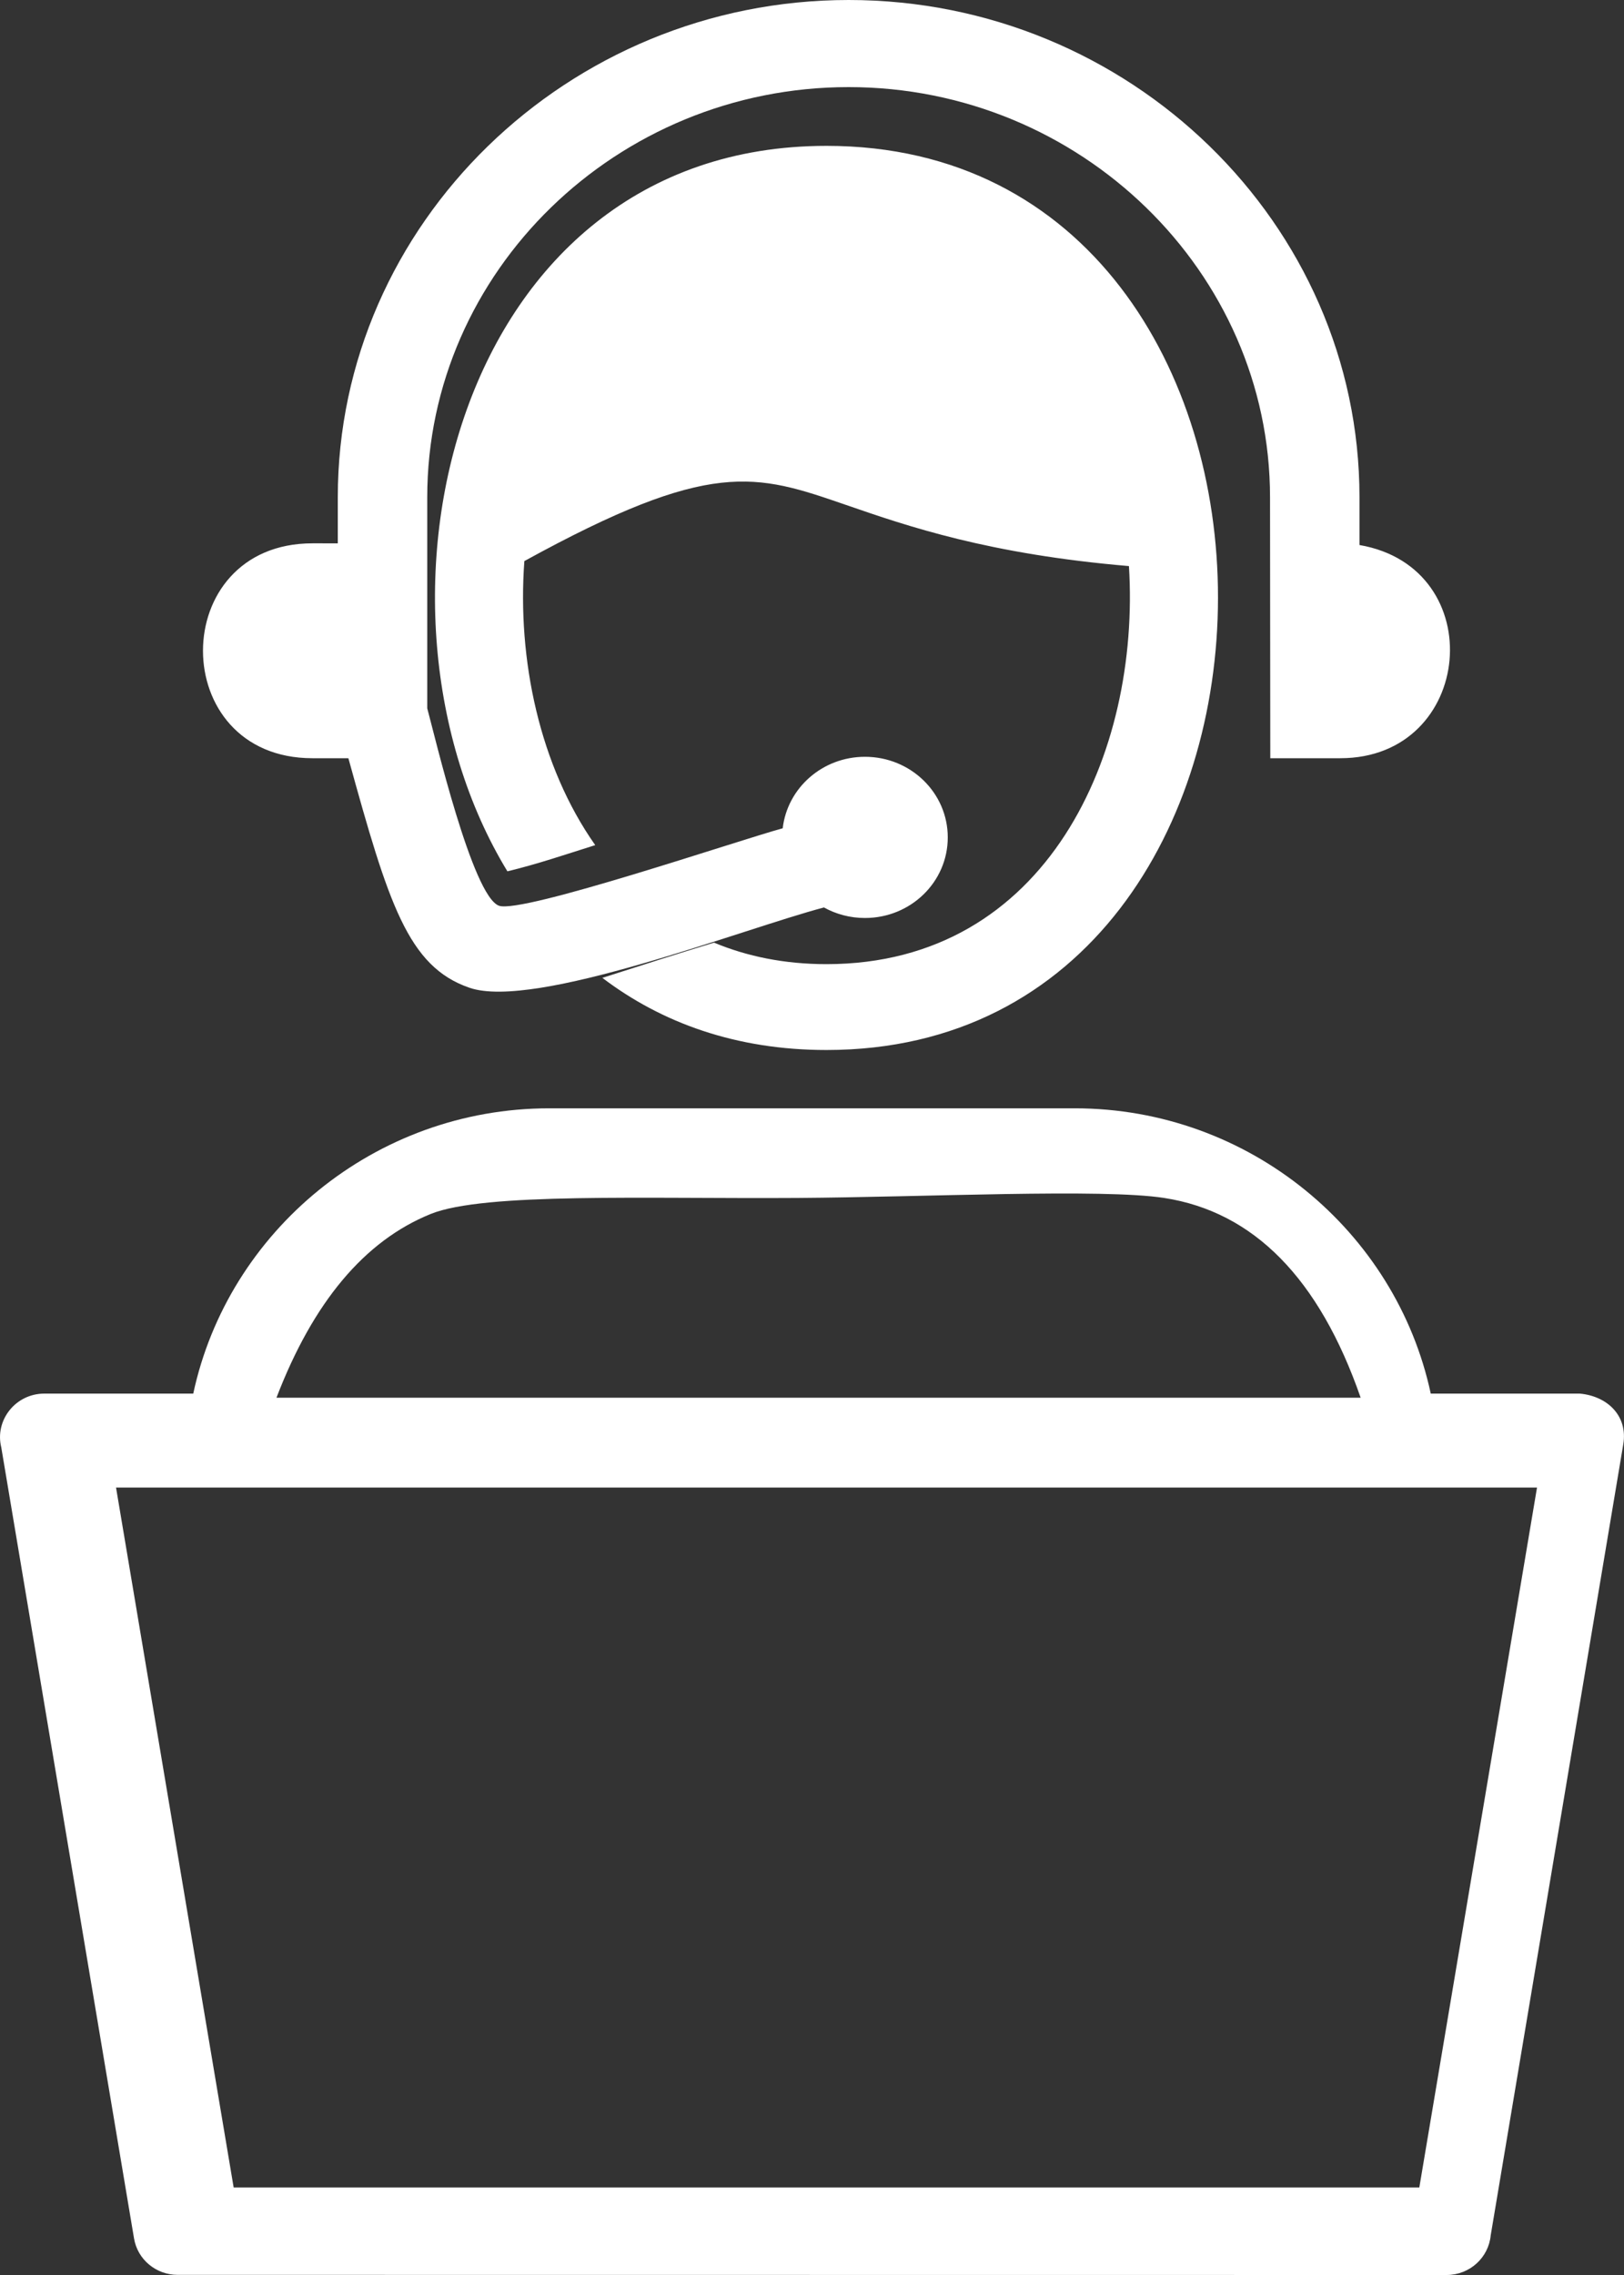 <svg xmlns="http://www.w3.org/2000/svg" width="25" height="35" viewBox="0 0 25 35">
    <rect x="0" y="0" width="25" height="35" fill="#333333" stroke="none"/>
    <path fill="#fff" fill-rule="evenodd" d="M8.455 17.051h8.09c2.685 0 4.945 1.89 5.48 4.389h2.294c.423.038.743.34.67.779L22.948 34.39c-.032.342-.323.61-.678.61l-19.537-.002c-.328 0-.616-.234-.67-.562L.02 22.27c-.105-.42.22-.83.662-.83h2.293c.536-2.499 2.795-4.389 5.48-4.389zm-6.67 5.834h21.876l-1.812 10.769H3.597l-1.811-10.77zm11.53-11.242c-.655 0-1.194.48-1.266 1.1-.673.182-4.007 1.316-4.366 1.192-.41-.142-.99-2.614-1.106-3.038V7.651c0-3.473 2.916-6.311 6.487-6.311 3.566 0 6.487 2.841 6.487 6.311 0 1.338.004 2.676.004 4.014h1.078c2.063 0 2.322-2.931.295-3.28V7.65C20.928 3.442 17.391 0 13.064 0 8.741 0 5.2 3.445 5.2 7.651v.708H4.81c-2.247 0-2.247 3.306 0 3.306h.553c.618 2.238.917 3.205 1.863 3.531 1.007.348 4.21-.907 5.458-1.235.186.103.401.162.631.162.705 0 1.275-.554 1.275-1.24 0-.685-.57-1.24-1.275-1.24zm4.606 6.787c1.378.213 2.387 1.237 3.025 3.073H4.256c.565-1.472 1.356-2.414 2.373-2.826.823-.334 3.32-.232 5.64-.247 1.98-.013 4.701-.147 5.652 0zM12.723 2.244c8.048 0 8.024 13.91 0 13.91-1.392 0-2.54-.419-3.45-1.11.572-.183 1.144-.367 1.719-.542.508.212 1.084.331 1.731.331 3.404 0 4.835-3.257 4.656-6.124-2.161-.184-3.4-.611-4.353-.94-1.398-.482-2.078-.717-4.954.863-.112 1.516.236 3.157 1.091 4.37-.452.142-.89.292-1.352.403-2.47-4.054-.838-11.161 4.912-11.161z"/>
</svg>
